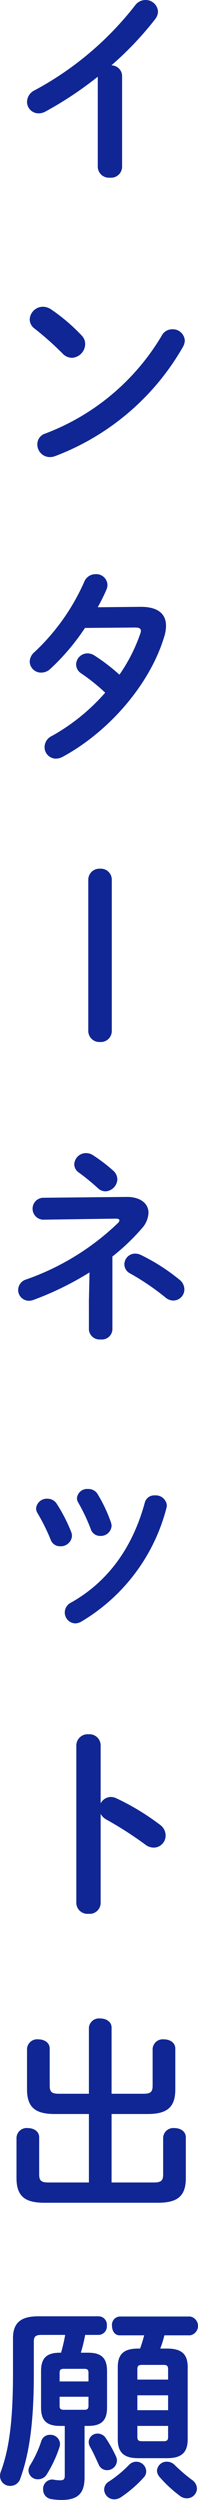 <svg xmlns="http://www.w3.org/2000/svg" width="24" height="302.175" viewBox="0 0 24 302.175">
  <g id="heading_online" transform="translate(-11377.475 2079.137)">
    <path id="heading_online-2" data-name="heading_online" d="M12.1.2a1.347,1.347,0,0,0,1.475,1.3A1.334,1.334,0,0,0,15.05.2V-10.775a1.307,1.307,0,0,0-1.3-1.3,39.436,39.436,0,0,0,5.3-5.575,1.534,1.534,0,0,0,.35-.925,1.492,1.492,0,0,0-1.525-1.4,1.564,1.564,0,0,0-1.25.65A38.488,38.488,0,0,1,4.475-9.075a1.589,1.589,0,0,0-.95,1.4A1.392,1.392,0,0,0,4.9-6.275,1.692,1.692,0,0,0,5.775-6.5,43.981,43.981,0,0,0,12.1-10.7ZM6.45,17.425a1.818,1.818,0,0,0-1-.325,1.615,1.615,0,0,0-1.6,1.525,1.39,1.39,0,0,0,.6,1.125,36.554,36.554,0,0,1,3.4,3.025,1.585,1.585,0,0,0,1.125.5,1.69,1.69,0,0,0,1.6-1.65,1.475,1.475,0,0,0-.45-1.075A22.448,22.448,0,0,0,6.45,17.425ZM19.85,20.6A27.846,27.846,0,0,1,5.75,32.425a1.349,1.349,0,0,0-.975,1.325,1.524,1.524,0,0,0,1.5,1.525,1.768,1.768,0,0,0,.675-.125A30.122,30.122,0,0,0,22.4,22a1.745,1.745,0,0,0,.25-.8,1.454,1.454,0,0,0-1.525-1.375A1.423,1.423,0,0,0,19.85,20.6ZM12.1,53.425c.4-.725.75-1.425,1.05-2.125a1.434,1.434,0,0,0,.125-.6,1.348,1.348,0,0,0-1.425-1.275,1.467,1.467,0,0,0-1.4.95,26.09,26.09,0,0,1-6,8.45A1.587,1.587,0,0,0,3.85,60a1.367,1.367,0,0,0,1.4,1.325,1.613,1.613,0,0,0,1.1-.45,26.986,26.986,0,0,0,4.2-4.95l6.1-.05c.475,0,.675.125.675.4a.981.981,0,0,1-.075.35,20.158,20.158,0,0,1-2.525,4.95,22.933,22.933,0,0,0-3-2.3A1.557,1.557,0,0,0,10.85,59a1.378,1.378,0,0,0-1.375,1.325,1.317,1.317,0,0,0,.625,1.1A22.981,22.981,0,0,1,13,63.75a24.3,24.3,0,0,1-6.45,5.225,1.509,1.509,0,0,0-.9,1.35,1.392,1.392,0,0,0,1.375,1.4A1.785,1.785,0,0,0,7.85,71.5c5.55-3,10.55-8.7,12.3-14.5a4.461,4.461,0,0,0,.225-1.325c0-1.5-1.05-2.325-3.125-2.3ZM11.025,137.25v3.475a1.288,1.288,0,0,0,1.425,1.2,1.274,1.274,0,0,0,1.425-1.2V131.9a25.406,25.406,0,0,0,3.55-3.375,2.987,2.987,0,0,0,.825-1.9c0-1.125-.975-1.95-2.7-1.925l-10.125.1a1.328,1.328,0,0,0,.025,2.65l8.825-.125c.3,0,.45.075.45.2a.52.52,0,0,1-.175.325,30.651,30.651,0,0,1-11.125,6.825,1.335,1.335,0,0,0-.975,1.275,1.3,1.3,0,0,0,1.275,1.3,1.64,1.64,0,0,0,.575-.1,37.173,37.173,0,0,0,6.8-3.325ZM9.8,121.75a26.165,26.165,0,0,1,2.325,1.9,1.359,1.359,0,0,0,.9.375,1.52,1.52,0,0,0,1.45-1.45,1.432,1.432,0,0,0-.5-1.05,20.257,20.257,0,0,0-2.425-1.85,1.557,1.557,0,0,0-.875-.275,1.428,1.428,0,0,0-1.425,1.35A1.219,1.219,0,0,0,9.8,121.75Zm7.5,9.95a1.65,1.65,0,0,0-.675-.15,1.307,1.307,0,0,0-1.3,1.3,1.242,1.242,0,0,0,.7,1.1,29.928,29.928,0,0,1,4.275,2.9,1.5,1.5,0,0,0,.975.375,1.355,1.355,0,0,0,1.325-1.35A1.512,1.512,0,0,0,22,134.7,23.884,23.884,0,0,0,17.3,131.7ZM7.15,161.825a1.334,1.334,0,0,0-1.15-.65,1.306,1.306,0,0,0-1.375,1.15,1.106,1.106,0,0,0,.175.6,24.211,24.211,0,0,1,1.6,3.225,1.185,1.185,0,0,0,1.15.775A1.358,1.358,0,0,0,8.975,165.7a1.416,1.416,0,0,0-.075-.45A19.218,19.218,0,0,0,7.15,161.825Zm4.95-1.175a1.293,1.293,0,0,0-1.175-.65,1.243,1.243,0,0,0-1.35,1.1,1.087,1.087,0,0,0,.175.575,21.913,21.913,0,0,1,1.5,3.175,1.179,1.179,0,0,0,1.15.825,1.307,1.307,0,0,0,1.375-1.2,1.387,1.387,0,0,0-.075-.425A17.561,17.561,0,0,0,12.1,160.65Zm5.7,1c-1.475,5.425-4.45,9.55-8.925,12.075a1.345,1.345,0,0,0-.775,1.2,1.324,1.324,0,0,0,1.275,1.325,1.575,1.575,0,0,0,.7-.2,22.482,22.482,0,0,0,10.35-13.75,1.72,1.72,0,0,0,.05-.325,1.345,1.345,0,0,0-1.45-1.2A1.175,1.175,0,0,0,17.8,161.65Zm-5.35,29.325a1.353,1.353,0,0,0-1.475-1.325A1.367,1.367,0,0,0,9.5,190.975V210.05a1.347,1.347,0,0,0,1.475,1.3,1.334,1.334,0,0,0,1.475-1.3V199.275a1.784,1.784,0,0,0,.725.7,44.158,44.158,0,0,1,4.675,3,1.691,1.691,0,0,0,1.05.375,1.452,1.452,0,0,0,1.425-1.475,1.606,1.606,0,0,0-.7-1.3,29.316,29.316,0,0,0-5.3-3.2,1.54,1.54,0,0,0-.65-.15A1.427,1.427,0,0,0,12.45,198ZM13.775,233.1v-8c0-.725-.675-1.1-1.375-1.1a1.231,1.231,0,0,0-1.375,1.1v8H7.375c-.85,0-1.1-.225-1.1-.975V227.65c0-.75-.675-1.125-1.375-1.125a1.233,1.233,0,0,0-1.375,1.125v4.925c0,2.25,1.1,2.975,3.375,2.975h4.125v8.275H6.1c-.85,0-1.1-.225-1.1-.975v-4.475c0-.75-.675-1.125-1.375-1.125a1.233,1.233,0,0,0-1.375,1.125V243.3c0,2.25,1.1,2.975,3.375,2.975H19.4c2.275,0,3.375-.725,3.375-2.975v-4.925c0-.75-.675-1.125-1.375-1.125a1.233,1.233,0,0,0-1.375,1.125v4.475c0,.75-.25.975-1.1.975h-5.15V235.55h4.35c2.275,0,3.375-.725,3.375-2.975V227.65c0-.75-.675-1.125-1.375-1.125a1.233,1.233,0,0,0-1.375,1.125v4.475c0,.75-.25.975-1.1.975ZM8.1,273.25v5.975c0,.475-.125.6-.575.6a4.459,4.459,0,0,1-.75-.075c-.075,0-.125-.025-.2-.025a1.131,1.131,0,0,0-1.1,1.2A1.152,1.152,0,0,0,6.5,282.1a8.247,8.247,0,0,0,1.175.1c1.95,0,2.825-.725,2.825-2.725V273.25h.425c1.65,0,2.3-.675,2.3-2.225v-4.4c0-1.55-.65-2.225-2.3-2.225H10.05a20.735,20.735,0,0,0,.525-2.15h1.65a1.027,1.027,0,0,0,.975-1.125A1.014,1.014,0,0,0,12.225,260H4.875c-2.2,0-3.05.875-3.05,2.65v4.175c0,5.9-.475,9.225-1.475,11.95a1.481,1.481,0,0,0-.1.525,1.21,1.21,0,0,0,1.25,1.2,1.269,1.269,0,0,0,1.225-.925c1.05-2.925,1.625-6.6,1.625-12.575v-3.95c0-.575.2-.8.9-.8h2.9a20.647,20.647,0,0,1-.5,2.15H7.525c-1.65,0-2.3.675-2.3,2.225v4.4c0,1.55.65,2.225,2.3,2.225Zm-.125-1.95c-.375,0-.5-.125-.5-.475v-1.1h3.5v1.1c0,.35-.125.475-.5.475Zm3-3.425h-3.5v-1.05c0-.35.125-.475.5-.475h2.5c.375,0,.5.125.5.475Zm8.7-3.975a11.864,11.864,0,0,0,.5-1.6H23.3a1.156,1.156,0,0,0,0-2.275H14.75a1.006,1.006,0,0,0-.925,1.125c0,.575.3,1.15.925,1.15h2.975c-.15.55-.3,1.075-.5,1.6H17c-1.775,0-2.475.7-2.475,2.25v8.7c0,1.575.7,2.3,2.475,2.3h3.5c1.8,0,2.5-.725,2.5-2.3v-8.7c0-1.55-.7-2.25-2.5-2.25ZM17.45,275.1c-.375,0-.55-.1-.55-.5v-1.35h3.725v1.35c0,.4-.175.5-.55.5Zm-.55-5.55h3.725v1.8H16.9Zm3.725-1.9H16.9v-1.275c0-.4.175-.5.55-.5h2.625c.375,0,.55.1.55.5ZM21.45,278a1.318,1.318,0,0,0-.95-.425,1.17,1.17,0,0,0-1.225,1.075,1.2,1.2,0,0,0,.3.75,15.512,15.512,0,0,0,2.475,2.3,1.359,1.359,0,0,0,.85.3,1.218,1.218,0,0,0,1.225-1.175,1.334,1.334,0,0,0-.6-1.05A19.947,19.947,0,0,1,21.45,278Zm-8.375-3.275a1.178,1.178,0,0,0-.975-.55,1.059,1.059,0,0,0-1.1,1,1.252,1.252,0,0,0,.175.625c.35.6.625,1.225,1.025,2.1a1.094,1.094,0,0,0,1.025.7,1.189,1.189,0,0,0,1.2-1.15,1.159,1.159,0,0,0-.1-.475A15.676,15.676,0,0,0,13.075,274.725ZM5.25,275.1A13.334,13.334,0,0,1,3.9,278a1.288,1.288,0,0,0-.2.675A1.116,1.116,0,0,0,4.875,279.7a1.237,1.237,0,0,0,1.05-.6,15.167,15.167,0,0,0,1.525-3.25,1.387,1.387,0,0,0,.075-.425,1.147,1.147,0,0,0-1.2-1.1A1.076,1.076,0,0,0,5.25,275.1Zm10.6,2.9a14.354,14.354,0,0,1-2.4,1.975,1.123,1.123,0,0,0-.575.975,1.218,1.218,0,0,0,1.225,1.175,1.491,1.491,0,0,0,.8-.25,14.837,14.837,0,0,0,2.775-2.4,1.074,1.074,0,0,0,.3-.75,1.208,1.208,0,0,0-1.2-1.15A1.228,1.228,0,0,0,15.85,278Z" transform="translate(11377.225 -2059.162)" fill="#102694"/>
    <path id="パス_4939" data-name="パス 4939" d="M3.375-10.8a1.33,1.33,0,0,0-1.35,1.425A1.343,1.343,0,0,0,3.375-7.95h18.25a1.343,1.343,0,0,0,1.35-1.425,1.33,1.33,0,0,0-1.35-1.425Z" transform="translate(11380.225 -1976.162) rotate(90)" fill="#102694"/>
  </g>
</svg>
